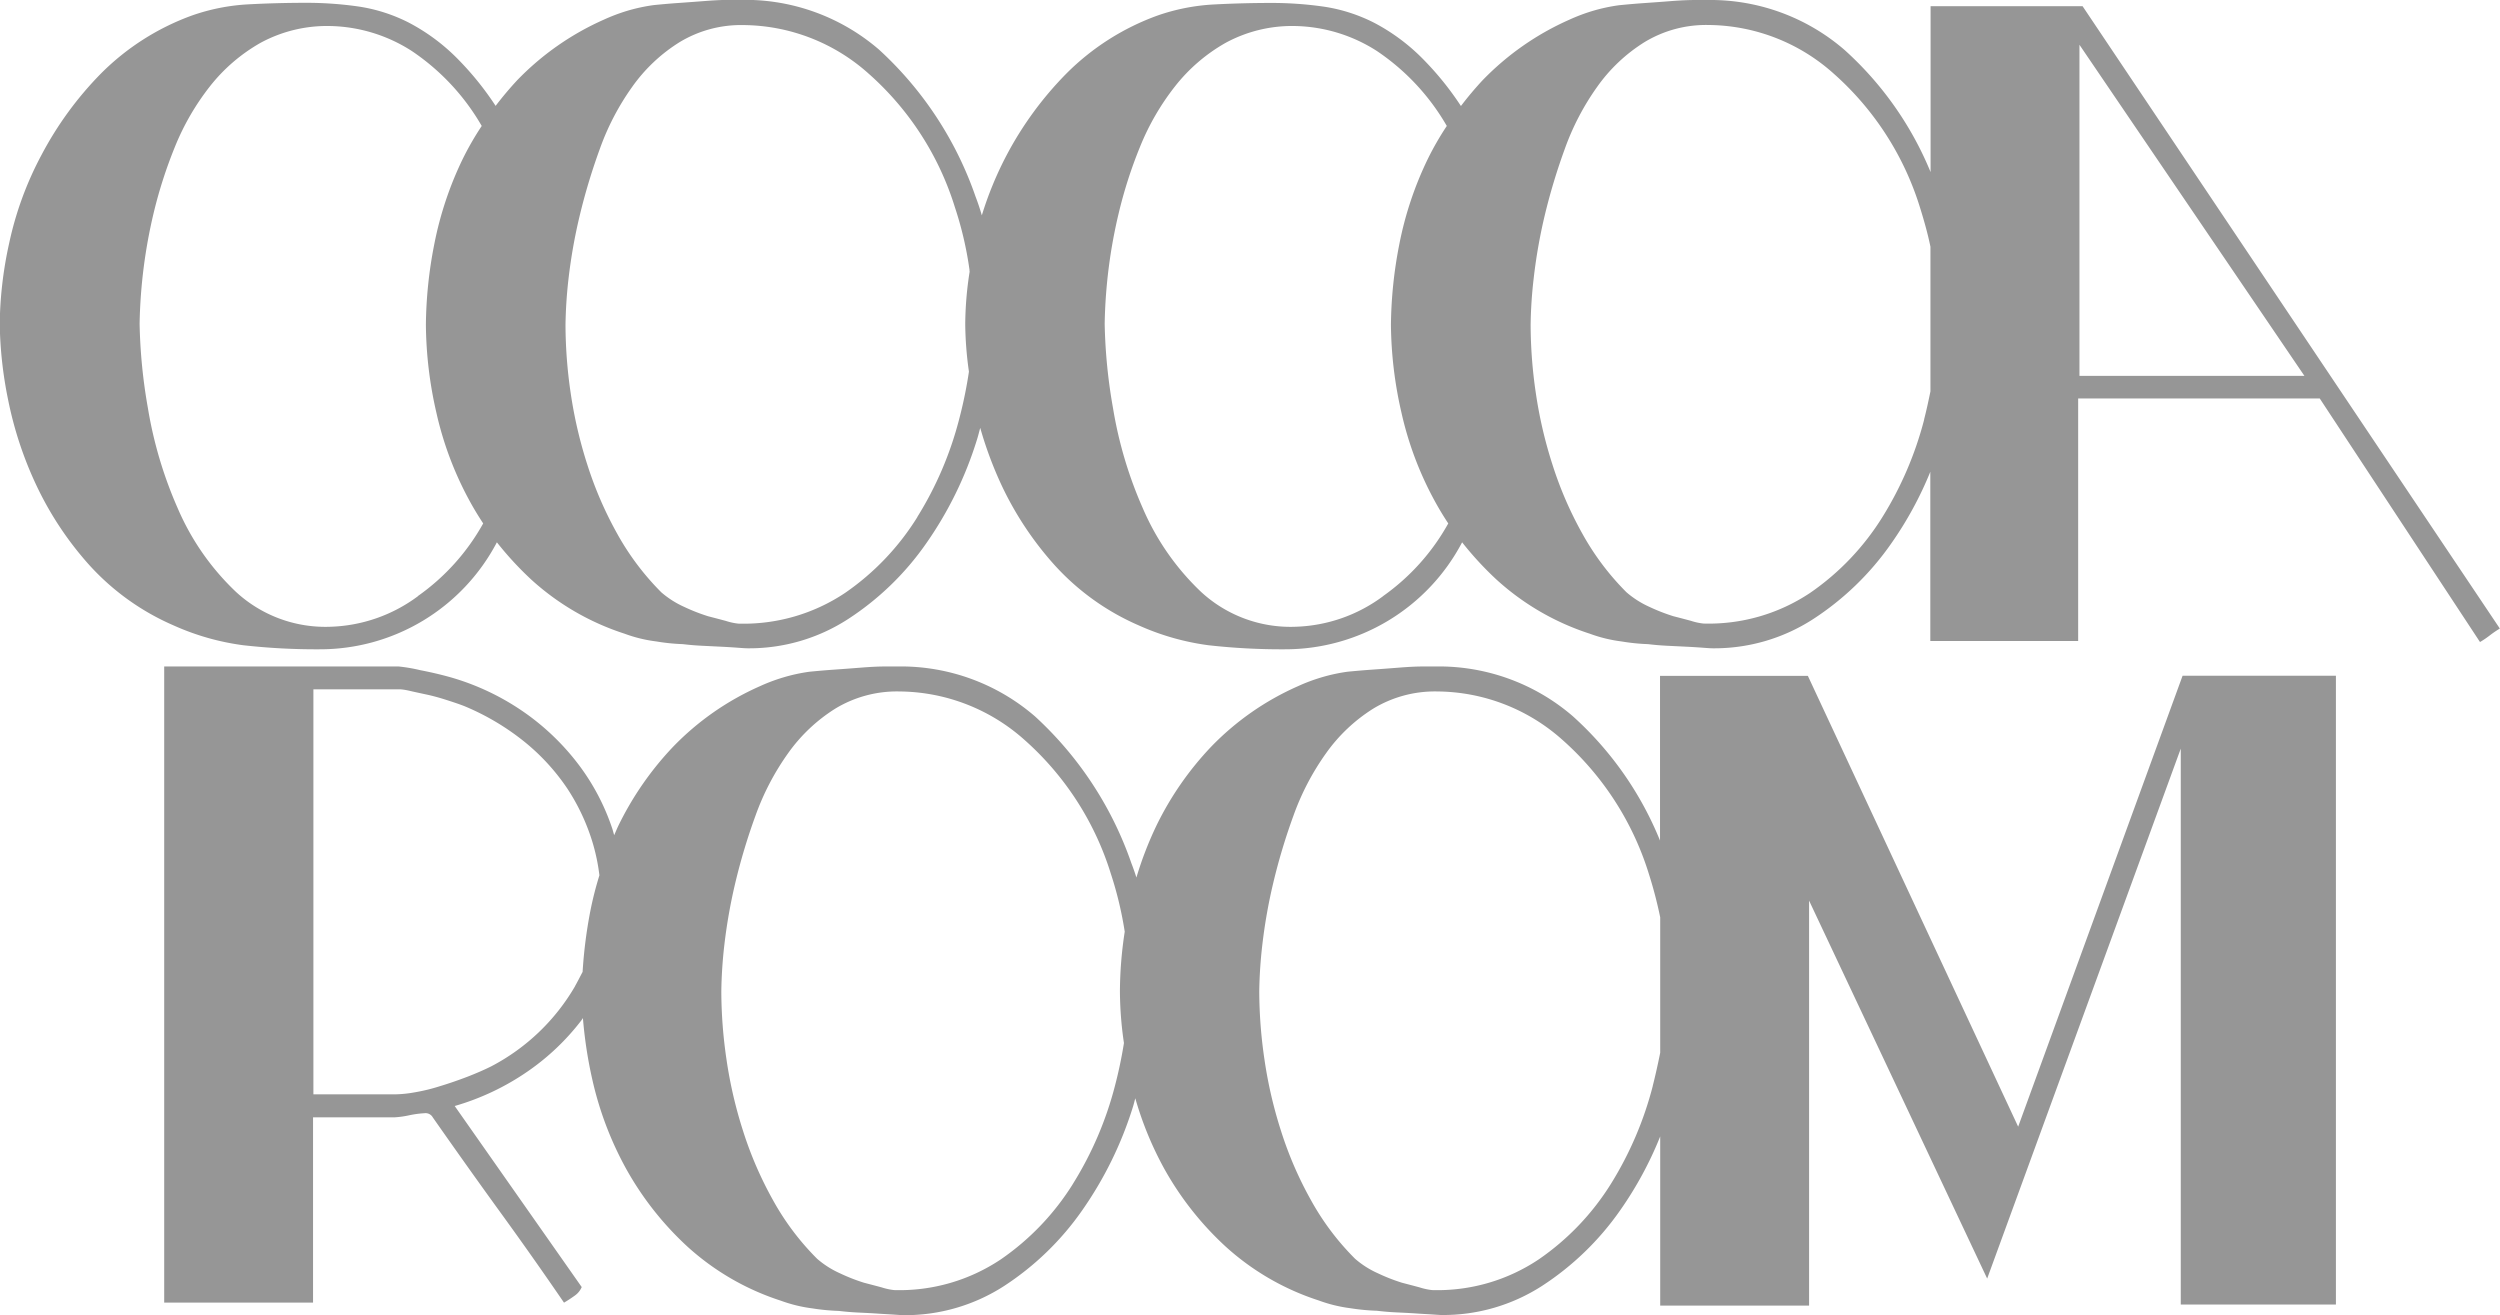 <svg xmlns="http://www.w3.org/2000/svg" width="92.511" height="48.665" viewBox="0 0 92.511 48.665"><g data-name="Group 189"><path data-name="Path 865" d="M3528.8 5189.983h-5.625v6.138a12.442 12.442 0 0 0-3.184-4.52 7.592 7.592 0 0 0-5.067-1.848h-.442q-.368 0-.865.037c-.336.027-.681.052-1.041.077s-.668.054-.925.079a6.531 6.531 0 0 0-.981.211 6.814 6.814 0 0 0-.869.328 10.206 10.206 0 0 0-3.2 2.234 12.487 12.487 0 0 0-.805.957 11.178 11.178 0 0 0-1.356-1.689 7.284 7.284 0 0 0-1.849-1.388 6.072 6.072 0 0 0-1.869-.6 13.587 13.587 0 0 0-1.944-.137c-.746 0-1.464.021-2.157.058a7.51 7.51 0 0 0-2.044.405 9.161 9.161 0 0 0-3.389 2.158 12.8 12.8 0 0 0-2.2 3.005 12.94 12.94 0 0 0-.921 2.234 8.4 8.4 0 0 0-.232-.693 13.222 13.222 0 0 0-3.565-5.433 7.588 7.588 0 0 0-5.066-1.848h-.443c-.244 0-.533.012-.865.037s-.68.052-1.041.077-.668.054-.925.079a6.594 6.594 0 0 0-.981.211 6.814 6.814 0 0 0-.868.328 10.19 10.19 0 0 0-3.2 2.234 12.5 12.5 0 0 0-.806.957 11.146 11.146 0 0 0-1.355-1.689 7.293 7.293 0 0 0-1.85-1.388 6.059 6.059 0 0 0-1.868-.6 13.6 13.6 0 0 0-1.944-.137c-.746 0-1.464.021-2.157.058a7.5 7.5 0 0 0-2.044.405 9.166 9.166 0 0 0-3.39 2.158 12.8 12.8 0 0 0-2.194 3.005 12.422 12.422 0 0 0-1.2 3.275 14.588 14.588 0 0 0-.348 2.966 15 15 0 0 0 .308 2.812 13.734 13.734 0 0 0 1.04 3.159 12.2 12.2 0 0 0 1.966 2.967 9.071 9.071 0 0 0 3.12 2.234 9.225 9.225 0 0 0 2.58.734 24.161 24.161 0 0 0 2.812.15 7.394 7.394 0 0 0 6.571-3.959 12.187 12.187 0 0 0 1.274 1.381 9.433 9.433 0 0 0 3.449 2 5.253 5.253 0 0 0 1.176.287 7.477 7.477 0 0 0 .981.1c.207.025.442.047.712.06l.752.037c.232.012.43.025.6.038s.276.019.329.019a6.723 6.723 0 0 0 3.718-1.079 10.455 10.455 0 0 0 2.888-2.792 13.75 13.75 0 0 0 1.887-3.853c.046-.144.079-.288.12-.433a14.134 14.134 0 0 0 .783 2.109 12.16 12.16 0 0 0 1.966 2.967 9.068 9.068 0 0 0 3.119 2.234 9.242 9.242 0 0 0 2.58.734 24.181 24.181 0 0 0 2.813.15 7.4 7.4 0 0 0 6.571-3.959 12.1 12.1 0 0 0 1.274 1.381 9.427 9.427 0 0 0 3.448 2 5.274 5.274 0 0 0 1.176.287 7.48 7.48 0 0 0 .981.1c.207.025.442.047.712.06l.753.037c.232.012.429.025.595.038s.276.019.329.019a6.726 6.726 0 0 0 3.719-1.079 10.454 10.454 0 0 0 2.887-2.792 13.369 13.369 0 0 0 1.451-2.661v6.262h5.471v-8.976h8.939l5.931 9.014a3.361 3.361 0 0 0 .367-.249 3.821 3.821 0 0 1 .367-.25zm-61.592 21.826a5.708 5.708 0 0 1-3.257 1.137 4.879 4.879 0 0 1-3.486-1.292 9.331 9.331 0 0 1-2.157-3.1 15.379 15.379 0 0 1-1.1-3.7 19.883 19.883 0 0 1-.307-3.121 19.086 19.086 0 0 1 .52-4.1 17.014 17.014 0 0 1 .787-2.447 9.19 9.19 0 0 1 1.292-2.234 6.391 6.391 0 0 1 1.887-1.62 5.162 5.162 0 0 1 2.562-.616 5.793 5.793 0 0 1 3.025.925 8.375 8.375 0 0 1 2.587 2.773 10.944 10.944 0 0 0-.7 1.215 12.9 12.9 0 0 0-1.059 3.178 16.067 16.067 0 0 0-.307 2.966 14.962 14.962 0 0 0 .385 3.237 12.489 12.489 0 0 0 1.251 3.312c.149.272.311.537.484.8a8.089 8.089 0 0 1-2.415 2.687zm18.477-2.928a9.475 9.475 0 0 1-2.678 2.812 6.755 6.755 0 0 1-3.95 1.137 2.239 2.239 0 0 1-.461-.1c-.232-.062-.451-.12-.655-.172a6.924 6.924 0 0 1-.887-.347 3.463 3.463 0 0 1-.847-.539 9.755 9.755 0 0 1-1.637-2.177 13.818 13.818 0 0 1-1.1-2.543 16.376 16.376 0 0 1-.618-2.659 17.609 17.609 0 0 1-.191-2.523 17.027 17.027 0 0 1 .113-1.714 19.6 19.6 0 0 1 .405-2.292 22.585 22.585 0 0 1 .752-2.5 9.345 9.345 0 0 1 1.194-2.291 6.1 6.1 0 0 1 1.753-1.657 4.386 4.386 0 0 1 2.37-.635 7.014 7.014 0 0 1 4.622 1.79 10.9 10.9 0 0 1 3.2 4.95 13.04 13.04 0 0 1 .54 2.313c0 .023 0 .048.006.071a12.952 12.952 0 0 0-.163 1.932 13.116 13.116 0 0 0 .137 1.769 16.67 16.67 0 0 1-.366 1.775 12.948 12.948 0 0 1-1.543 3.6zm17.237 2.928a5.708 5.708 0 0 1-3.258 1.137 4.88 4.88 0 0 1-3.486-1.292 9.352 9.352 0 0 1-2.157-3.1 15.333 15.333 0 0 1-1.1-3.7 19.9 19.9 0 0 1-.308-3.121 19.015 19.015 0 0 1 .521-4.1 16.743 16.743 0 0 1 .787-2.447 9.166 9.166 0 0 1 1.292-2.234 6.368 6.368 0 0 1 1.887-1.62 5.158 5.158 0 0 1 2.561-.616 5.8 5.8 0 0 1 3.026.925 8.38 8.38 0 0 1 2.586 2.773 10.821 10.821 0 0 0-.7 1.215 12.86 12.86 0 0 0-1.06 3.178 16.132 16.132 0 0 0-.307 2.966 14.982 14.982 0 0 0 .386 3.237 12.506 12.506 0 0 0 1.251 3.312q.224.408.484.8a8.1 8.1 0 0 1-2.409 2.687zm20.016-6.531a12.987 12.987 0 0 1-1.54 3.6 9.474 9.474 0 0 1-2.677 2.812 6.756 6.756 0 0 1-3.951 1.137 2.235 2.235 0 0 1-.46-.1c-.232-.062-.452-.12-.656-.172a6.938 6.938 0 0 1-.887-.347 3.469 3.469 0 0 1-.846-.539 9.718 9.718 0 0 1-1.637-2.177 13.735 13.735 0 0 1-1.1-2.543 16.275 16.275 0 0 1-.618-2.659 17.5 17.5 0 0 1-.191-2.523 16.671 16.671 0 0 1 .113-1.714 19.683 19.683 0 0 1 .4-2.292 22.481 22.481 0 0 1 .752-2.5 9.38 9.38 0 0 1 1.195-2.291 6.09 6.09 0 0 1 1.753-1.657 4.386 4.386 0 0 1 2.37-.635 7.013 7.013 0 0 1 4.621 1.79 10.909 10.909 0 0 1 3.2 4.95c.168.536.3 1.02.391 1.465v5.352c-.07.34-.143.686-.236 1.043zm5.746-1.617v-12.251l8.324 12.251z" style="fill:#969696" transform="translate(-3451.735 -5189.753)"></path><path data-name="Path 866" d="m3526.416 5231.445-7.782-16.682h-5.471v6.095a12.518 12.518 0 0 0-3.217-4.593 7.588 7.588 0 0 0-5.066-1.85h-.442c-.245 0-.533.012-.866.038s-.68.053-1.041.078-.667.053-.925.078a6.406 6.406 0 0 0-.981.213 6.585 6.585 0 0 0-.868.327 10.163 10.163 0 0 0-3.2 2.232 11.6 11.6 0 0 0-2.022 2.909 13.138 13.138 0 0 0-.748 1.936 8.189 8.189 0 0 0-.185-.528 13.233 13.233 0 0 0-3.565-5.433 7.589 7.589 0 0 0-5.066-1.85h-.442c-.245 0-.533.012-.866.038s-.68.053-1.04.078-.668.053-.925.078a6.394 6.394 0 0 0-.982.213 6.637 6.637 0 0 0-.868.327 10.185 10.185 0 0 0-3.2 2.232 11.628 11.628 0 0 0-2.022 2.909c-.059.123-.109.246-.164.369-.023-.077-.041-.154-.066-.231a8.253 8.253 0 0 0-1.213-2.332 8.954 8.954 0 0 0-2.023-1.966 9.19 9.19 0 0 0-2.793-1.326 13.94 13.94 0 0 0-1.079-.251 6.019 6.019 0 0 0-.808-.138h-8.669v23.539h5.508v-6.854h3.007a3.5 3.5 0 0 0 .558-.078 3.707 3.707 0 0 1 .558-.075.306.306 0 0 1 .307.153q1.35 1.928 2.524 3.546t2.333 3.311c.128-.075.254-.157.385-.251a.74.74 0 0 0 .27-.326l-4.7-6.7a9.273 9.273 0 0 0 2.718-1.292 8.78 8.78 0 0 0 1.963-1.868c.023-.03.042-.062.064-.092a16.158 16.158 0 0 0 .342 2.249 12.512 12.512 0 0 0 1.25 3.314 11.52 11.52 0 0 0 2.273 2.89 9.443 9.443 0 0 0 3.449 2 5.342 5.342 0 0 0 1.176.288 7.885 7.885 0 0 0 .981.094c.207.025.442.047.712.06s.52.025.752.041.43.025.6.037.276.019.329.019a6.752 6.752 0 0 0 3.719-1.078 10.5 10.5 0 0 0 2.887-2.794 13.831 13.831 0 0 0 1.888-3.853c.031-.1.053-.2.082-.3a12.524 12.524 0 0 0 1.063 2.59 11.52 11.52 0 0 0 2.273 2.89 9.435 9.435 0 0 0 3.449 2 5.328 5.328 0 0 0 1.176.288 7.885 7.885 0 0 0 .981.094c.207.025.442.047.712.06s.52.025.752.041.43.025.6.037.276.019.329.019a6.746 6.746 0 0 0 3.718-1.078 10.49 10.49 0 0 0 2.888-2.794 13.487 13.487 0 0 0 1.483-2.736v6.26h5.509v-14.986l6.59 13.986 7.164-19.611v20.573h5.741v-23.269h-5.674zm-53.4-5.2a7.722 7.722 0 0 1-3.1 2.966q-.385.192-.884.386c-.335.128-.668.244-1 .344a6.753 6.753 0 0 1-.944.232 4.481 4.481 0 0 1-.749.076h-3.007v-14.987h3.236a2.43 2.43 0 0 1 .348.06c.179.041.385.085.617.135s.468.116.712.194.467.151.674.232a9.126 9.126 0 0 1 2.236 1.329 7.879 7.879 0 0 1 1.58 1.731 7.7 7.7 0 0 1 .922 1.966 7.24 7.24 0 0 1 .259 1.235 12.713 12.713 0 0 0-.337 1.326 17.33 17.33 0 0 0-.285 2.248c-.094.175-.181.351-.28.526zm18.433 7.3a9.453 9.453 0 0 1-2.677 2.809 6.746 6.746 0 0 1-3.951 1.138 2.358 2.358 0 0 1-.461-.1c-.232-.063-.451-.119-.655-.173a6.678 6.678 0 0 1-.887-.348 3.39 3.39 0 0 1-.847-.539 9.65 9.65 0 0 1-1.636-2.176 13.755 13.755 0 0 1-1.1-2.542 16.3 16.3 0 0 1-.617-2.659 17.552 17.552 0 0 1-.191-2.524 16.93 16.93 0 0 1 .112-1.712 19.913 19.913 0 0 1 .405-2.295 22.46 22.46 0 0 1 .752-2.5 9.435 9.435 0 0 1 1.2-2.295 6.136 6.136 0 0 1 1.752-1.656 4.4 4.4 0 0 1 2.371-.633 7.02 7.02 0 0 1 4.621 1.787 10.932 10.932 0 0 1 3.2 4.954 13.483 13.483 0 0 1 .515 2.149 14.925 14.925 0 0 0-.178 2.2 13.524 13.524 0 0 0 .149 1.921 16.718 16.718 0 0 1-.333 1.584 12.967 12.967 0 0 1-1.546 3.611zm21.446-3.606a12.96 12.96 0 0 1-1.539 3.606 9.456 9.456 0 0 1-2.678 2.809 6.743 6.743 0 0 1-3.95 1.138 2.358 2.358 0 0 1-.461-.1c-.232-.063-.451-.119-.655-.173a6.68 6.68 0 0 1-.887-.348 3.373 3.373 0 0 1-.847-.539 9.621 9.621 0 0 1-1.636-2.176 13.69 13.69 0 0 1-1.1-2.542 16.3 16.3 0 0 1-.617-2.659 17.558 17.558 0 0 1-.192-2.524 16.977 16.977 0 0 1 .113-1.712 19.7 19.7 0 0 1 .405-2.295 22.46 22.46 0 0 1 .752-2.5 9.4 9.4 0 0 1 1.2-2.295 6.139 6.139 0 0 1 1.752-1.656 4.4 4.4 0 0 1 2.37-.633 7.022 7.022 0 0 1 4.622 1.787 10.932 10.932 0 0 1 3.2 4.954 15.781 15.781 0 0 1 .423 1.617v5.011c-.081.402-.17.808-.277 1.231z" style="fill:#969696" transform="translate(-3451.735 -5189.753)"></path></g></svg>